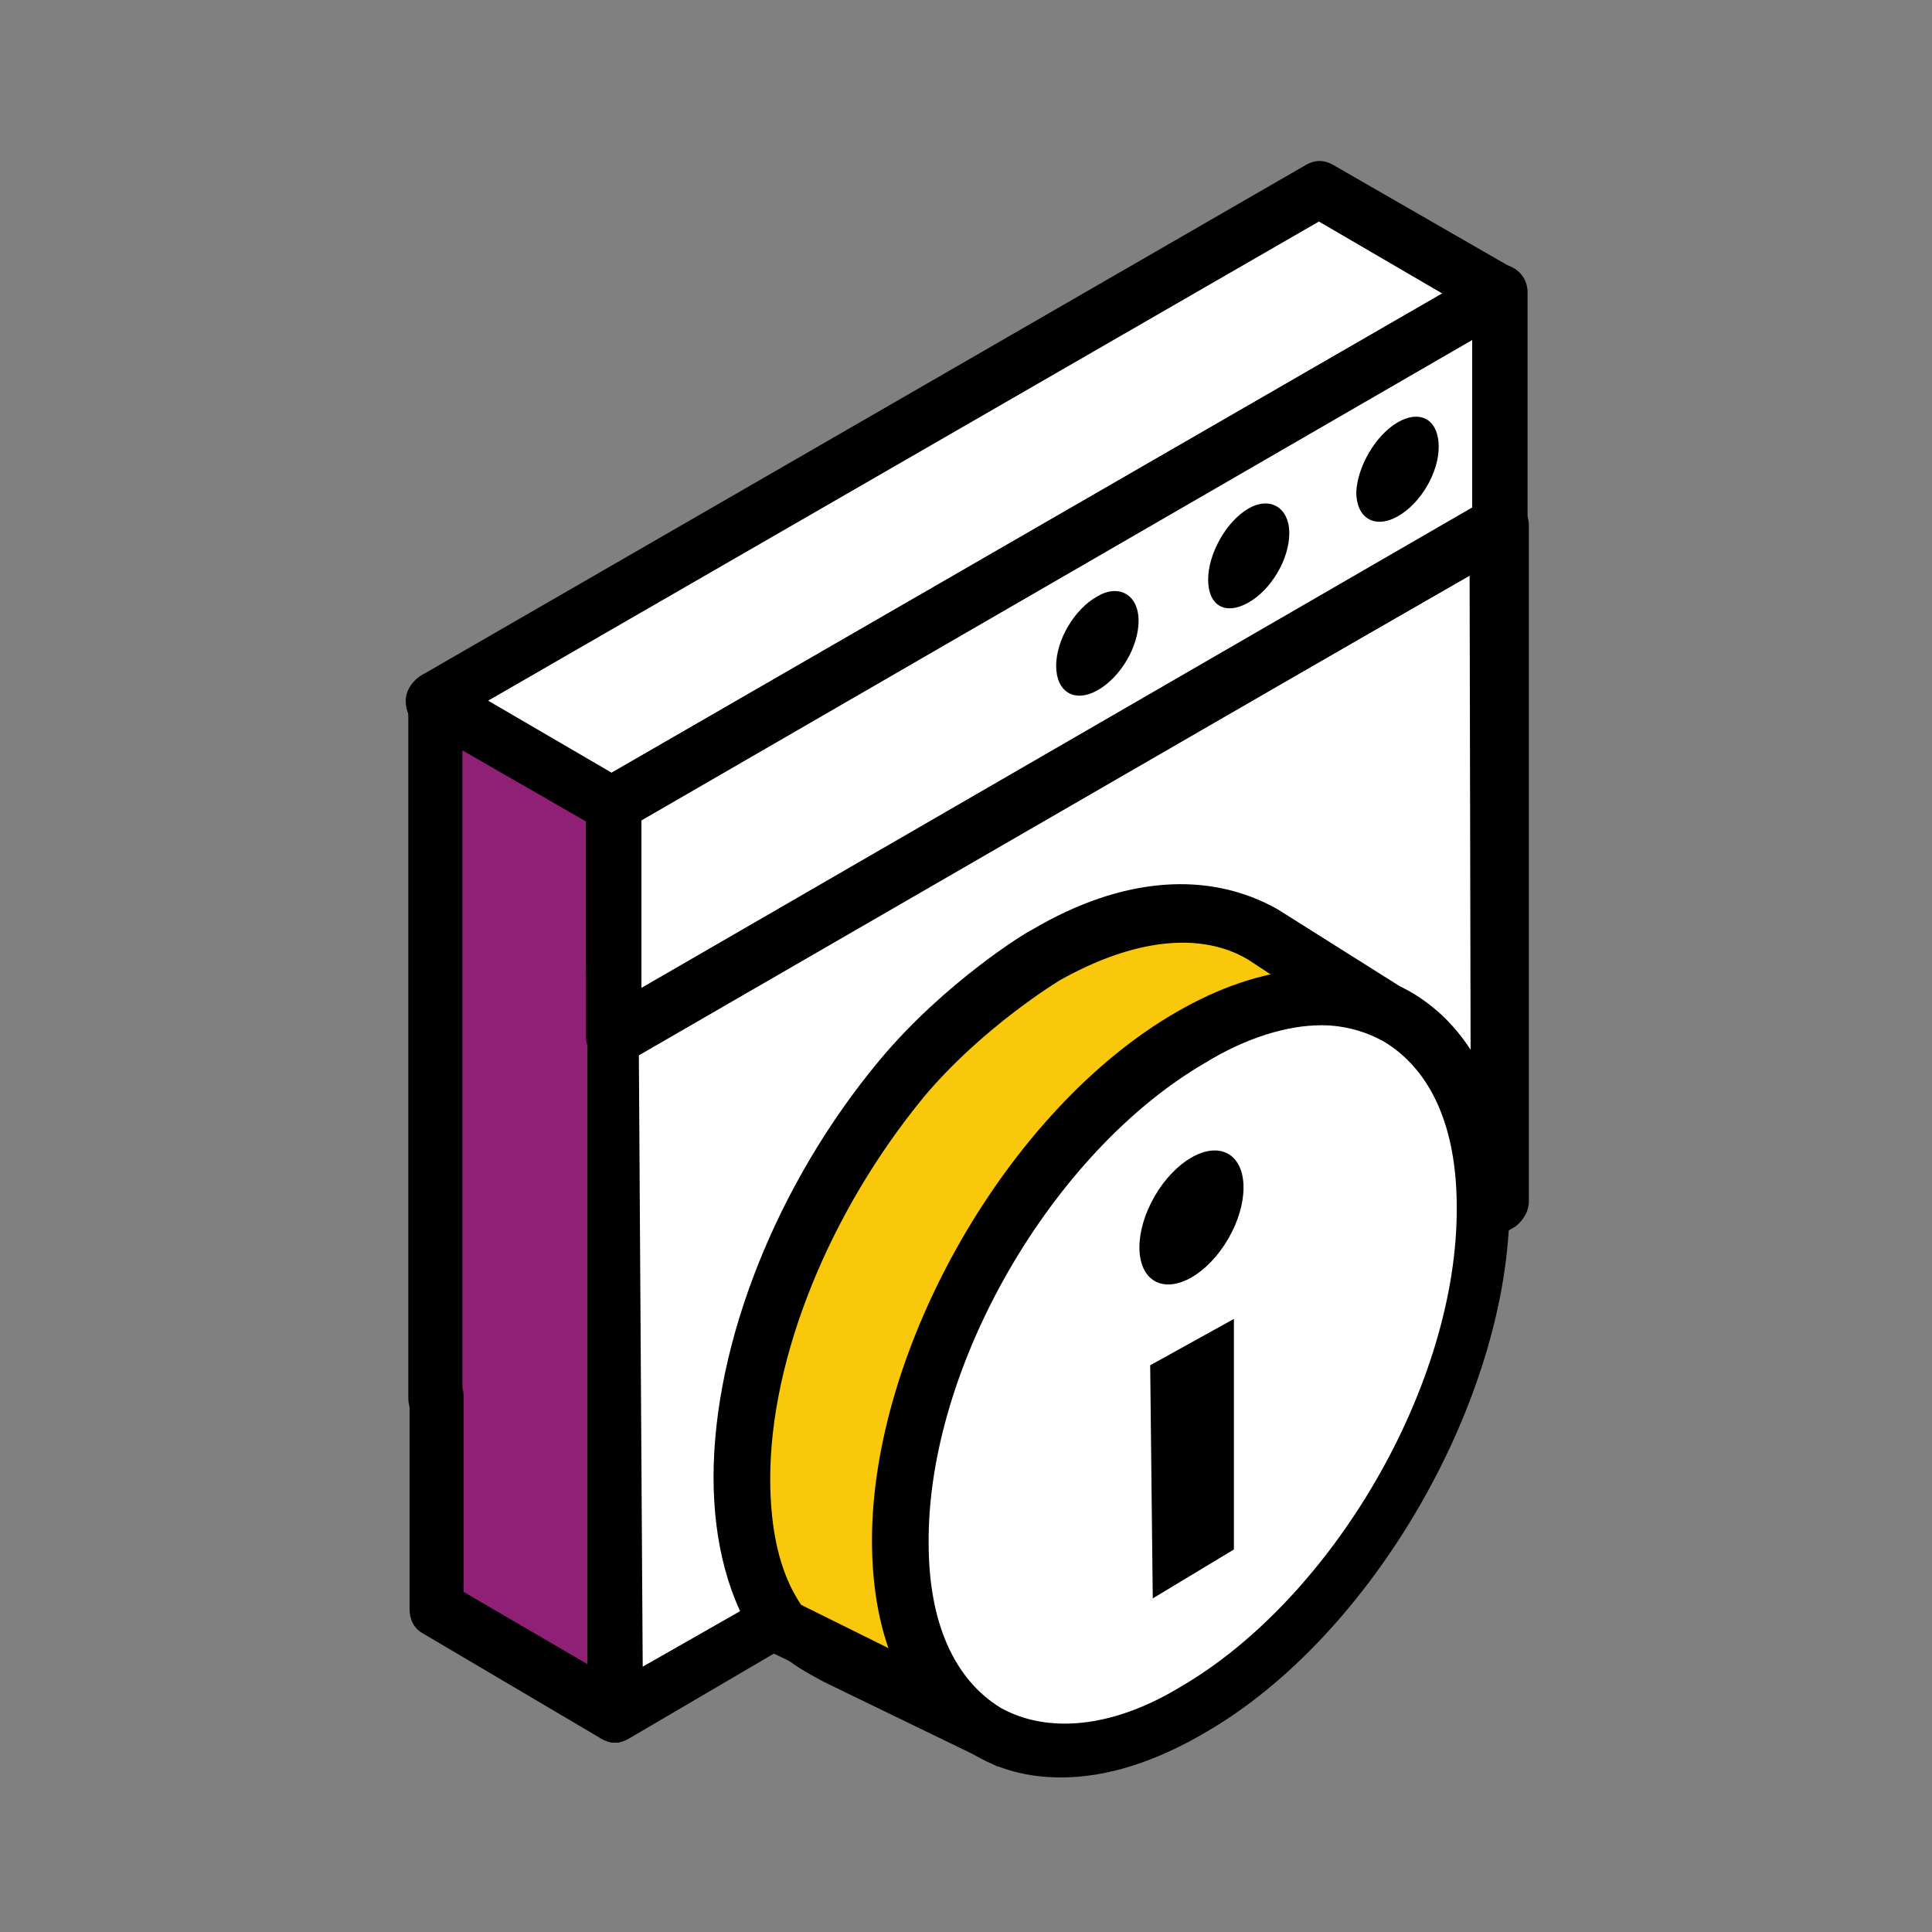 <?xml version="1.0" encoding="utf-8"?>
<!-- Generator: Adobe Illustrator 27.0.1, SVG Export Plug-In . SVG Version: 6.00 Build 0)  -->
<svg version="1.1" id="Layer_1" xmlns="http://www.w3.org/2000/svg" xmlns:xlink="http://www.w3.org/1999/xlink" x="0px" y="0px"
	 viewBox="0 0 150 150" style="enable-background:new 0 0 150 150;" xml:space="preserve">
<rect x="0" y="0" width="150" height="150" fill="#808080" stroke="none"/>
<style type="text/css">
	.st0{fill:none;}
	.st1{fill:#901F76;}
	.st2{fill:#FFFFFF;}
	.st3{fill:#FAC80A;}
</style>
<rect x="-0.2" class="st0" width="150.5" height="150.5"/>
<g>
	<g>
		<polygon class="st1" points="47.6,75.1 47.6,62.6 33.6,54.4 33.7,108.7 33.7,108.5 33.9,124.9 47.8,133.1 47.8,74.9 		"/>
		<path d="M47.8,135.3c-0.4,0-0.7-0.1-1.1-0.3l-13.9-8.2c-0.7-0.4-1-1.1-1-1.9v-15.6c0-0.1-0.1-0.4-0.1-0.7V54.3
			c0-0.7,0.4-1.4,1.1-1.9c0.7-0.4,1.4-0.4,2.1,0l13.9,8c0.7,0.4,1,1.1,1,1.9v11.5c0.1,0.3,0.1,0.6,0.1,0.9v58.2
			c0,0.7-0.4,1.4-1.1,1.9C48.5,135.1,48.2,135.3,47.8,135.3z M36,123.6l9.6,5.6V75.9c-0.1-0.3-0.1-0.6-0.1-0.9V63.7l-9.6-5.6v49.6
			c0,0.1,0.1,0.4,0.1,0.7L36,123.6z"/>
	</g>
	<g>
		<polygon class="st2" points="102.5,14.7 116.4,22.8 47.5,62.4 33.6,54.4 		"/>
		<path d="M47.5,64.6c-0.4,0-0.7-0.1-1.1-0.3l-13.9-8c-0.7-0.4-1-1.1-1-1.9c0-0.7,0.4-1.4,1.1-1.9l68.8-39.7c0.7-0.4,1.4-0.4,2.1,0
			l13.9,8c0.7,0.4,1,1.1,1,1.9c0,0.7-0.4,1.4-1.1,1.9L48.5,64.3C48.3,64.6,47.9,64.6,47.5,64.6z M37.9,54.4l9.6,5.6L112,22.8
			l-9.6-5.6L37.9,54.4z"/>
	</g>
	<g>
		<path class="st2" d="M78,135.1l-13-6.3c-1.4-0.9-3-1.8-4-3.2l-13.2,7.6l-0.1-52.6l68.8-39.7l0.1,52.6l-6.2,3.6
			c0.1-1.6,0.3-3,0.3-4.6c0-7.3-2.8-11.9-7.1-14.2c-0.3-0.1-0.6-0.3-0.9-0.4c-0.1-0.1-0.3-0.1-0.4-0.1"/>
		<path d="M78,137.2c-0.3,0-0.6,0-1-0.3l-13-6.3c-1.3-0.7-2.6-1.4-3.6-2.4L48.8,135c-0.7,0.4-1.4,0.4-2.1,0c-0.6-0.4-1-1.1-1-1.9
			l-0.1-52.6c0-0.7,0.4-1.4,1.1-1.9l68.8-39.7c0.7-0.4,1.4-0.4,2.1,0c0.7,0.4,1.1,1.1,1.1,1.9v52.5c0,0.7-0.4,1.4-1,1.9l-6.2,3.6
			c-0.7,0.4-1.6,0.4-2.3-0.1c-0.7-0.4-1-1.3-1-2c0.1-1.4,0.3-2.9,0.3-4.3c0-6.3-2.2-10.3-5.9-12.3c-0.3-0.1-0.4-0.3-0.6-0.3
			c-0.1,0-0.1,0-0.3-0.1c-1-0.3-1.7-1.3-1.6-2.4c0.1-1.1,1.3-2,2.4-1.7c0.3,0,0.7,0.1,1,0.3c0.3,0.1,0.7,0.3,1,0.6
			c5,2.7,8.1,8.2,8.1,16.1c0,0.1,0,0.4,0,0.6l1.6-0.9l-0.1-47.6L49.6,81.7l0.3,47.7l10-5.7c1-0.6,2.1-0.3,2.9,0.6
			c0.9,1.1,2.2,2,3.3,2.7l12.9,6.3c1,0.6,1.6,1.9,1,2.9C79.6,136.8,78.7,137.2,78,137.2z"/>
	</g>
	<g>
		<polygon class="st2" points="116.4,40.8 47.6,80.5 47.6,62.6 116.4,22.8 		"/>
		<path d="M47.6,82.7c-0.4,0-0.7-0.1-1-0.3c-0.7-0.4-1.1-1.1-1.1-1.9V62.4c0-0.7,0.4-1.4,1.1-1.9l68.8-39.7c0.7-0.4,1.4-0.4,2.1,0
			c0.7,0.4,1.1,1.1,1.1,1.9v18.1c0,0.7-0.4,1.4-1.1,1.9L48.8,82.4C48.3,82.5,47.9,82.7,47.6,82.7z M49.8,63.7v13l64.5-37.3v-13
			L49.8,63.7z"/>
	</g>
	<g>
		<path d="M96.9,39.5c1.7-1,3.2-0.1,3.2,1.9s-1.4,4.4-3.2,5.4S93.8,47,93.8,45S95.2,40.5,96.9,39.5z"/>
	</g>
	<g>
		<path d="M85.2,46.3c1.7-1,3.2-0.1,3.2,1.9c0,2-1.4,4.4-3.2,5.4S82,53.7,82,51.7C82,49.7,83.4,47.3,85.2,46.3z"/>
	</g>
	<g>
		<path d="M108.5,32.8c1.7-1,3.2-0.3,3.2,1.9c0,2-1.4,4.4-3.2,5.4s-3.2,0.1-3.2-1.9C105.4,36.2,106.8,33.8,108.5,32.8z"/>
	</g>
	<g>
		<path class="st3" d="M107,78.3c0.3,0.1,0.6,0.3,0.9,0.4c0.1,0,0.3,0.1,0.3,0.1l-10.2-6.5c-4.3-2.5-10.3-2.1-16.8,1.6
			c0,0-6.3,3.7-11.2,9.7c-7.3,8.9-12.4,20.7-12.4,31.1c0,4.8,1,8.6,3,11.5l12.1,5.8"/>
		<path d="M72.8,134.3c-0.3,0-0.6,0-1-0.3l-12.1-5.8c-0.3-0.1-0.6-0.4-0.9-0.7c-2.2-3.3-3.4-7.7-3.4-12.8c0-10.4,4.9-22.8,12.9-32.4
			c5.1-6.1,11.5-10,11.8-10.1c7.1-4.2,13.8-4.6,19.1-1.6l10,6.3c0.1,0.1,0.3,0.1,0.4,0.3c0.9,0.7,1.2,2.1,0.6,3s-1.9,1.3-3,0.7H107
			c-0.1,0-0.3-0.1-0.3-0.1c-0.1-0.1-0.3-0.1-0.4-0.1c-0.3-0.1-0.6-0.3-0.9-0.6l-8.5-5.6c-3.7-2.2-8.9-1.6-14.6,1.6
			c0,0-6,3.6-10.6,9.1c-7.3,8.9-11.9,20.2-11.9,29.6c0,3.9,0.7,7.3,2.4,9.8l11.5,5.7c1,0.6,1.6,1.9,1,3
			C74.4,133.9,73.7,134.3,72.8,134.3z M107.1,80.8L107.1,80.8L107.1,80.8z"/>
	</g>
	<g>
		
			<ellipse transform="matrix(0.502 -0.865 0.865 0.502 -46.249 133.131)" class="st2" cx="92.6" cy="106.8" rx="32" ry="18.5"/>
		<path d="M82.4,138c-2.6,0-4.9-0.6-7-1.9c-5-2.9-7.7-8.7-7.7-16.5c0-15,10.6-33.5,23.6-41l0,0c6.7-3.9,13.2-4.4,18.2-1.6
			c5,2.9,7.7,8.7,7.7,16.5c0,15-10.6,33.5-23.6,41C89.7,136.8,85.9,138,82.4,138z M102.6,79.6c-2.7,0-5.9,1-9,2.9l0,0
			c-11.9,6.9-21.6,23.6-21.5,37.3c0,6.2,2,10.6,5.6,12.8c3.6,2,8.6,1.6,13.9-1.6c11.9-6.9,21.6-23.6,21.5-37.3
			c0-6.2-2-10.6-5.6-12.8C106.1,80.1,104.4,79.6,102.6,79.6z M92.5,80.6L92.5,80.6L92.5,80.6z"/>
	</g>
	<g>
		<g>
			<ellipse transform="matrix(0.502 -0.865 0.865 0.502 -35.758 127.047)" cx="92.5" cy="94.6" rx="5.7" ry="3.3"/>
		</g>
		<g>
			<polygon points="95.8,102.4 95.8,120.3 89.5,124.1 89.3,106 			"/>
		</g>
	</g>
</g>
</svg>
